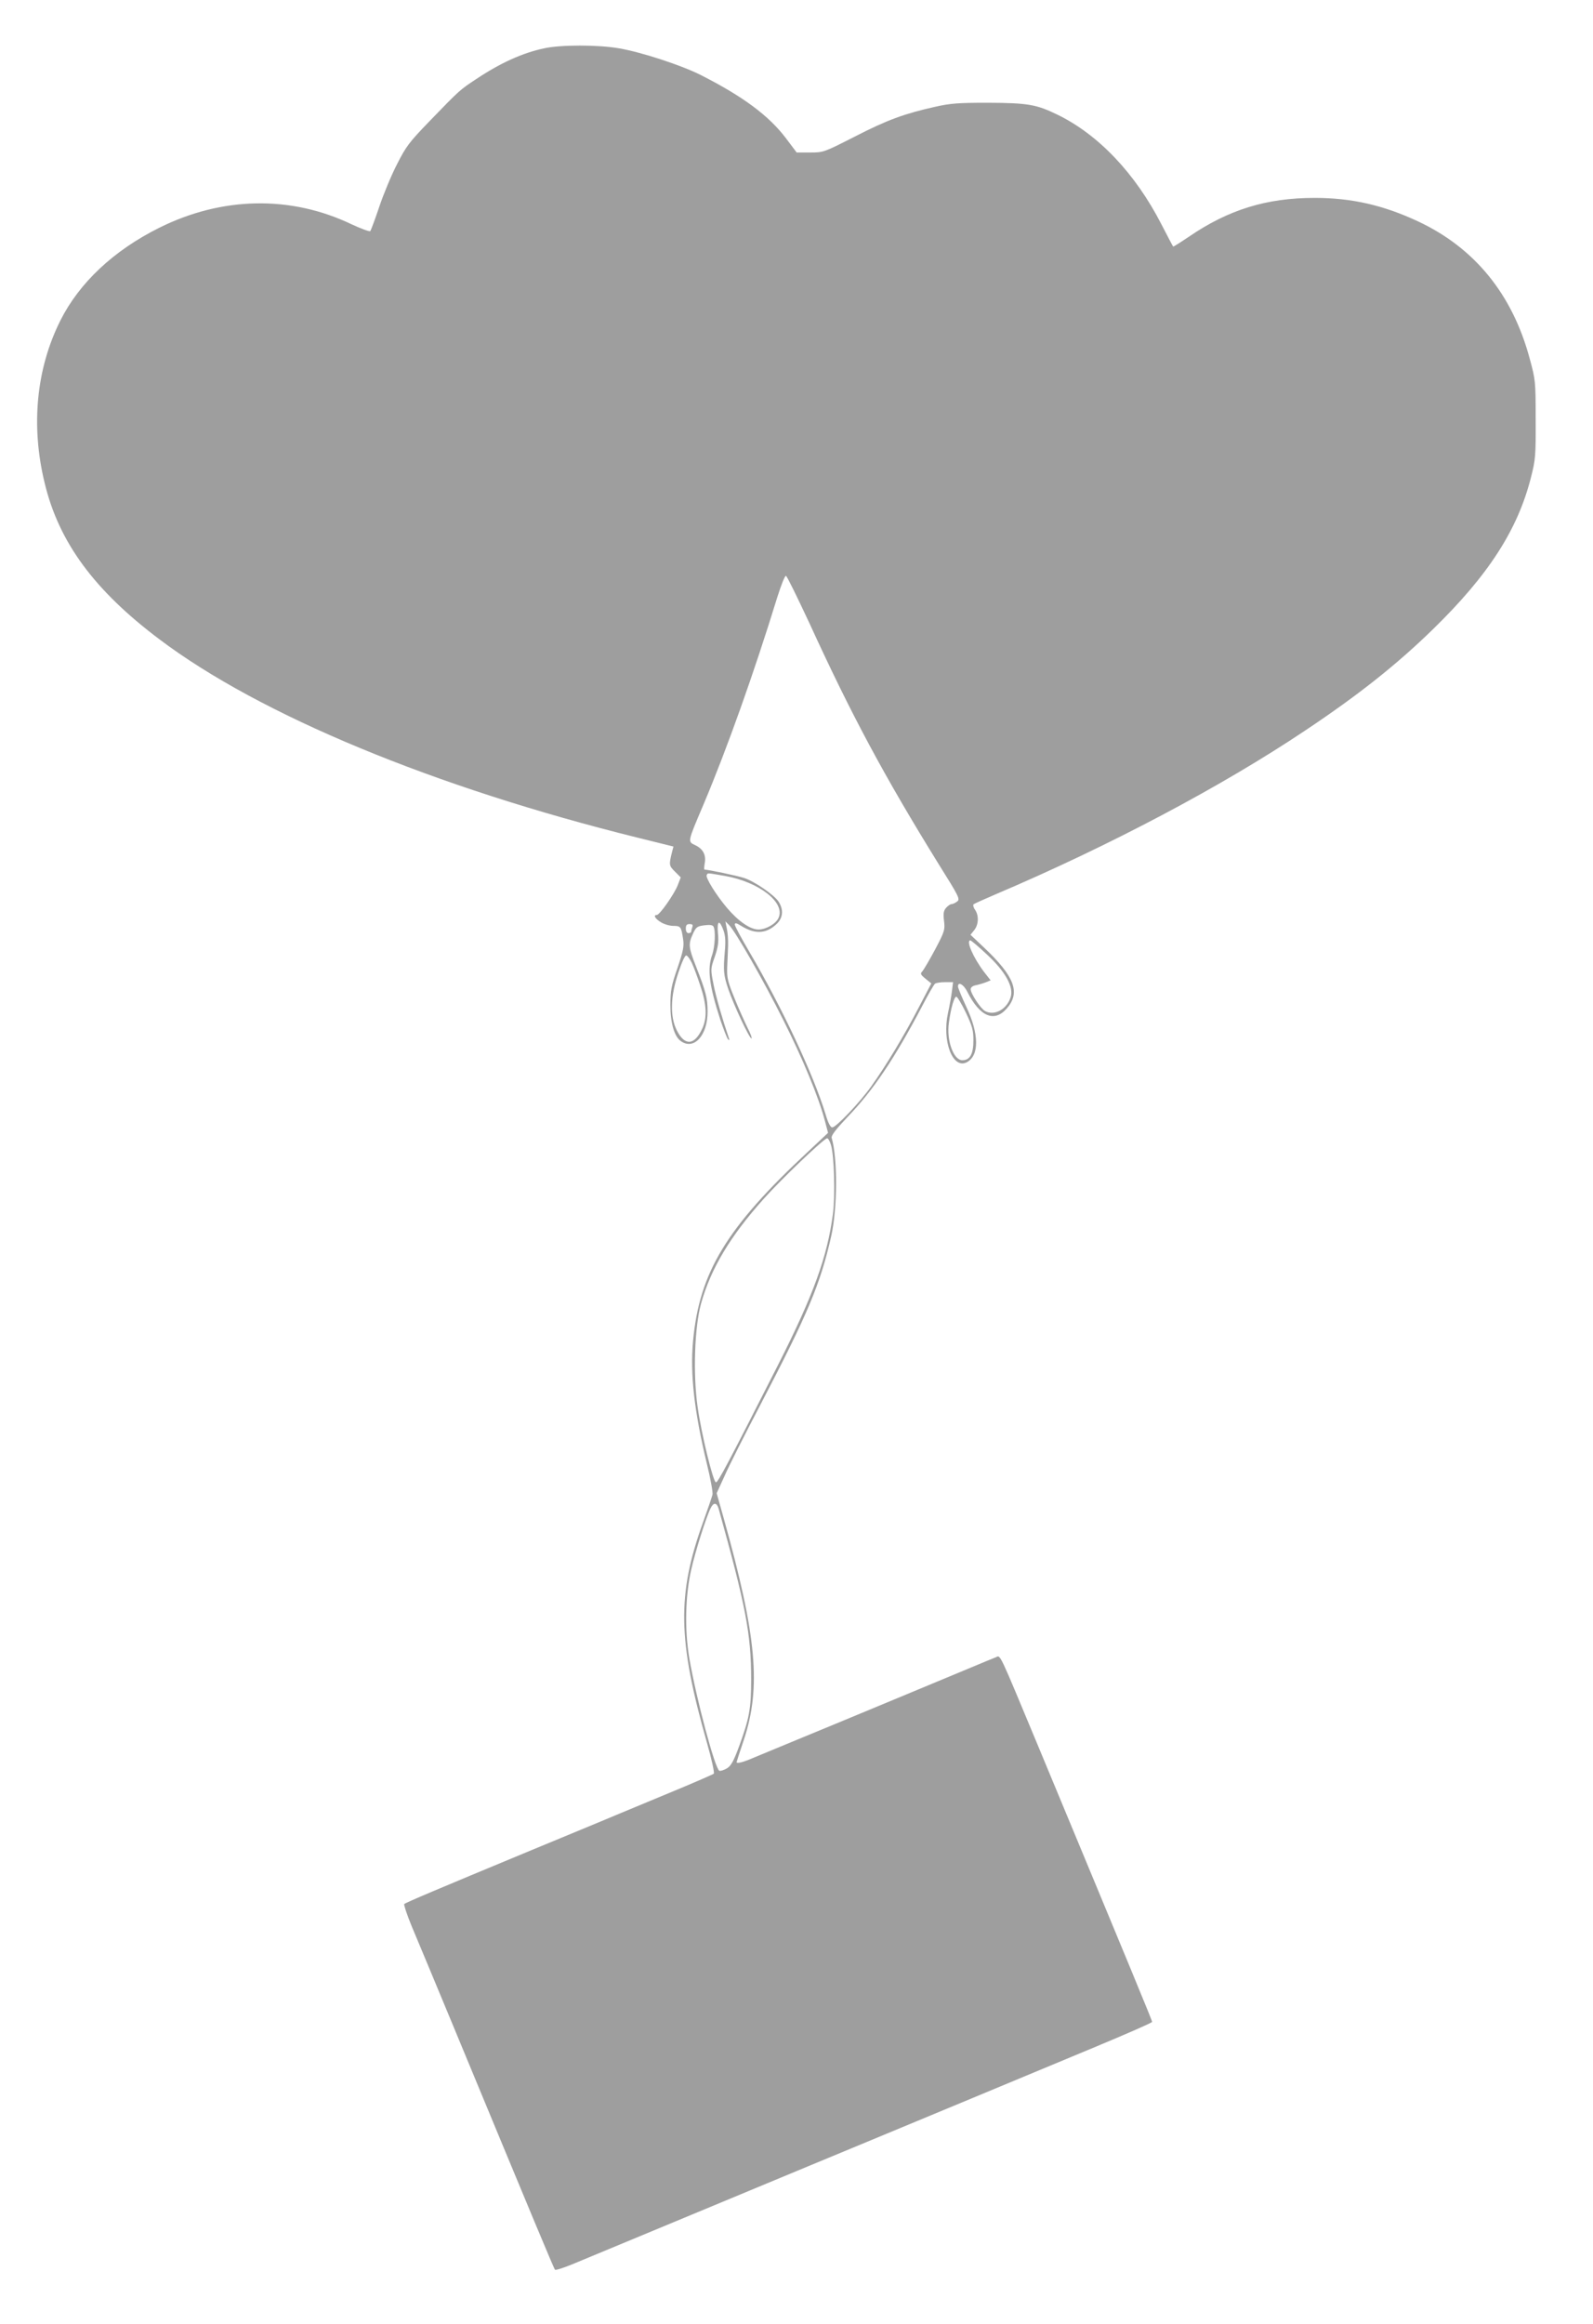 <?xml version="1.0" standalone="no"?>
<!DOCTYPE svg PUBLIC "-//W3C//DTD SVG 20010904//EN"
 "http://www.w3.org/TR/2001/REC-SVG-20010904/DTD/svg10.dtd">
<svg version="1.0" xmlns="http://www.w3.org/2000/svg"
 width="878pt" height="1280pt" viewBox="0 0 878 1280"
 preserveAspectRatio="xMidYMid meet">
<g transform="translate(0,1280) scale(0.1,-0.1)"
fill="#9e9e9e" stroke="none">
<path d="M3000 12534 c-119 -25 -241 -80 -376 -170 -89 -59 -87 -56 -260 -235
-108 -112 -126 -135 -176 -234 -31 -60 -75 -166 -98 -235 -23 -69 -46 -129
-49 -133 -4 -4 -50 13 -102 37 -336 161 -715 154 -1062 -19 -251 -125 -440
-303 -544 -510 -133 -265 -164 -579 -87 -895 78 -326 273 -591 632 -861 553
-417 1515 -816 2640 -1094 l194 -48 -7 -26 c-19 -76 -18 -79 15 -112 l32 -32
-17 -44 c-19 -48 -99 -163 -115 -163 -21 0 -9 -21 23 -40 17 -11 48 -20 68
-20 41 0 44 -5 54 -73 6 -38 1 -65 -31 -159 -34 -98 -39 -125 -39 -203 0 -100
21 -174 58 -200 72 -51 147 32 147 162 0 74 -9 110 -64 250 -41 105 -43 122
-17 179 17 37 23 42 62 47 29 4 46 2 51 -6 13 -20 9 -112 -7 -157 -28 -79 -16
-168 46 -360 18 -52 36 -99 42 -105 7 -7 8 -5 5 5 -35 102 -71 225 -85 296
-17 86 -17 87 7 155 18 54 22 81 17 129 -6 70 8 77 31 14 10 -28 12 -60 7
-114 -9 -108 -7 -130 19 -208 31 -90 116 -272 128 -272 4 0 -5 27 -22 59 -16
33 -49 106 -72 163 -37 91 -42 111 -40 171 2 37 4 91 5 120 1 28 -2 70 -7 92
l-8 40 20 -20 c36 -36 191 -307 300 -525 107 -213 194 -423 228 -552 l18 -68
-114 -107 c-446 -415 -595 -662 -630 -1038 -17 -182 6 -387 76 -678 20 -81 34
-158 31 -170 -3 -12 -26 -80 -52 -152 -144 -399 -140 -647 21 -1213 26 -91 43
-167 38 -172 -5 -4 -103 -47 -219 -95 -115 -48 -262 -109 -325 -135 -63 -27
-275 -114 -470 -195 -511 -212 -684 -285 -692 -293 -3 -4 15 -59 41 -122 27
-63 126 -302 221 -530 473 -1141 563 -1356 569 -1362 3 -4 44 9 91 28 167 69
547 227 660 274 63 26 210 87 325 135 116 48 262 109 325 135 63 26 219 91
345 143 279 116 798 331 1227 510 175 73 318 135 318 140 0 8 -104 259 -623
1507 -229 549 -211 512 -239 501 -13 -5 -77 -31 -143 -59 -173 -72 -740 -308
-945 -392 -96 -40 -206 -85 -244 -101 -62 -27 -96 -35 -96 -25 0 2 18 58 40
123 96 289 71 569 -110 1216 l-40 142 44 96 c23 53 113 231 199 395 260 498
328 660 388 923 35 153 36 431 3 543 -4 13 23 47 88 116 140 145 259 322 409
607 34 66 67 123 73 127 6 4 31 8 55 8 l44 0 -6 -47 c-3 -27 -13 -82 -22 -123
-34 -154 26 -312 104 -271 69 37 68 155 -3 305 -25 54 -46 105 -46 112 0 29
31 12 51 -28 69 -138 149 -172 218 -93 77 88 43 177 -128 338 l-72 68 21 26
c24 31 26 80 4 112 -9 12 -12 26 -8 30 5 4 61 29 124 56 623 265 1242 592
1705 902 294 196 505 364 703 557 306 298 467 548 540 836 25 98 27 119 26
320 0 210 -1 218 -33 335 -95 354 -303 609 -614 755 -192 90 -368 130 -571
130 -266 0 -476 -65 -695 -215 -46 -31 -84 -55 -85 -53 -2 2 -31 57 -65 123
-144 280 -347 494 -574 604 -115 56 -163 64 -382 65 -160 0 -206 -3 -290 -22
-170 -38 -264 -72 -443 -164 -171 -87 -173 -88 -247 -88 l-74 0 -58 77 c-95
126 -238 232 -473 351 -106 53 -325 125 -449 146 -115 20 -321 20 -411 0z
m1460 -3164 c232 -507 414 -846 713 -1329 114 -182 120 -194 102 -207 -10 -8
-24 -14 -30 -14 -7 0 -20 -9 -30 -20 -14 -16 -17 -30 -12 -72 6 -49 4 -58 -49
-158 -31 -58 -63 -112 -70 -120 -13 -13 -11 -18 17 -41 l32 -26 -70 -134 c-81
-156 -181 -321 -261 -433 -65 -91 -194 -226 -215 -226 -10 0 -23 25 -37 73
-66 217 -241 590 -418 891 -45 76 -82 145 -82 153 0 11 8 10 35 -7 76 -47 137
-44 194 9 37 34 41 80 12 125 -26 38 -132 111 -190 130 -37 12 -198 46 -218
46 -3 0 -2 15 1 34 9 46 -9 80 -51 100 -44 21 -45 14 45 226 130 308 278 724
407 1143 21 66 41 117 47 115 6 -2 63 -119 128 -258z m-464 -1395 c188 -33
334 -147 295 -231 -15 -33 -69 -64 -111 -64 -45 0 -110 45 -173 119 -61 72
-120 168 -112 181 8 12 -4 13 101 -5z m-180 -281 c-3 -9 -6 -20 -6 -25 0 -5
-7 -9 -15 -9 -9 0 -15 9 -15 25 0 19 5 25 21 25 15 0 19 -4 15 -16z m1622
-150 c103 -95 151 -181 132 -238 -22 -67 -90 -103 -141 -75 -24 13 -79 96 -79
120 0 10 11 19 28 22 15 3 39 10 55 16 l27 11 -36 46 c-60 79 -101 174 -76
174 5 0 45 -34 90 -76z m-1625 -48 c10 -21 31 -77 47 -126 35 -103 38 -176 11
-235 -43 -94 -97 -98 -141 -10 -38 76 -35 188 9 318 20 60 37 97 44 94 7 -2
20 -20 30 -41z m1510 -273 c36 -76 42 -97 42 -154 0 -75 -19 -109 -61 -109
-49 0 -88 110 -74 207 11 81 29 143 41 143 5 0 29 -39 52 -87z m-743 -730 c18
-59 24 -277 11 -378 -31 -237 -107 -447 -301 -830 -276 -543 -332 -650 -344
-650 -15 0 -80 265 -101 415 -26 179 -17 440 19 570 54 192 159 368 343 574
102 114 335 336 352 336 6 0 15 -17 21 -37z m-619 -2004 c149 -534 179 -689
179 -939 0 -163 -10 -215 -67 -371 -30 -81 -44 -106 -67 -120 -16 -9 -34 -15
-41 -13 -24 10 -127 395 -166 621 -26 156 -22 345 11 488 22 99 84 294 107
338 16 33 34 31 44 -4z"/>
</g>
</svg>
